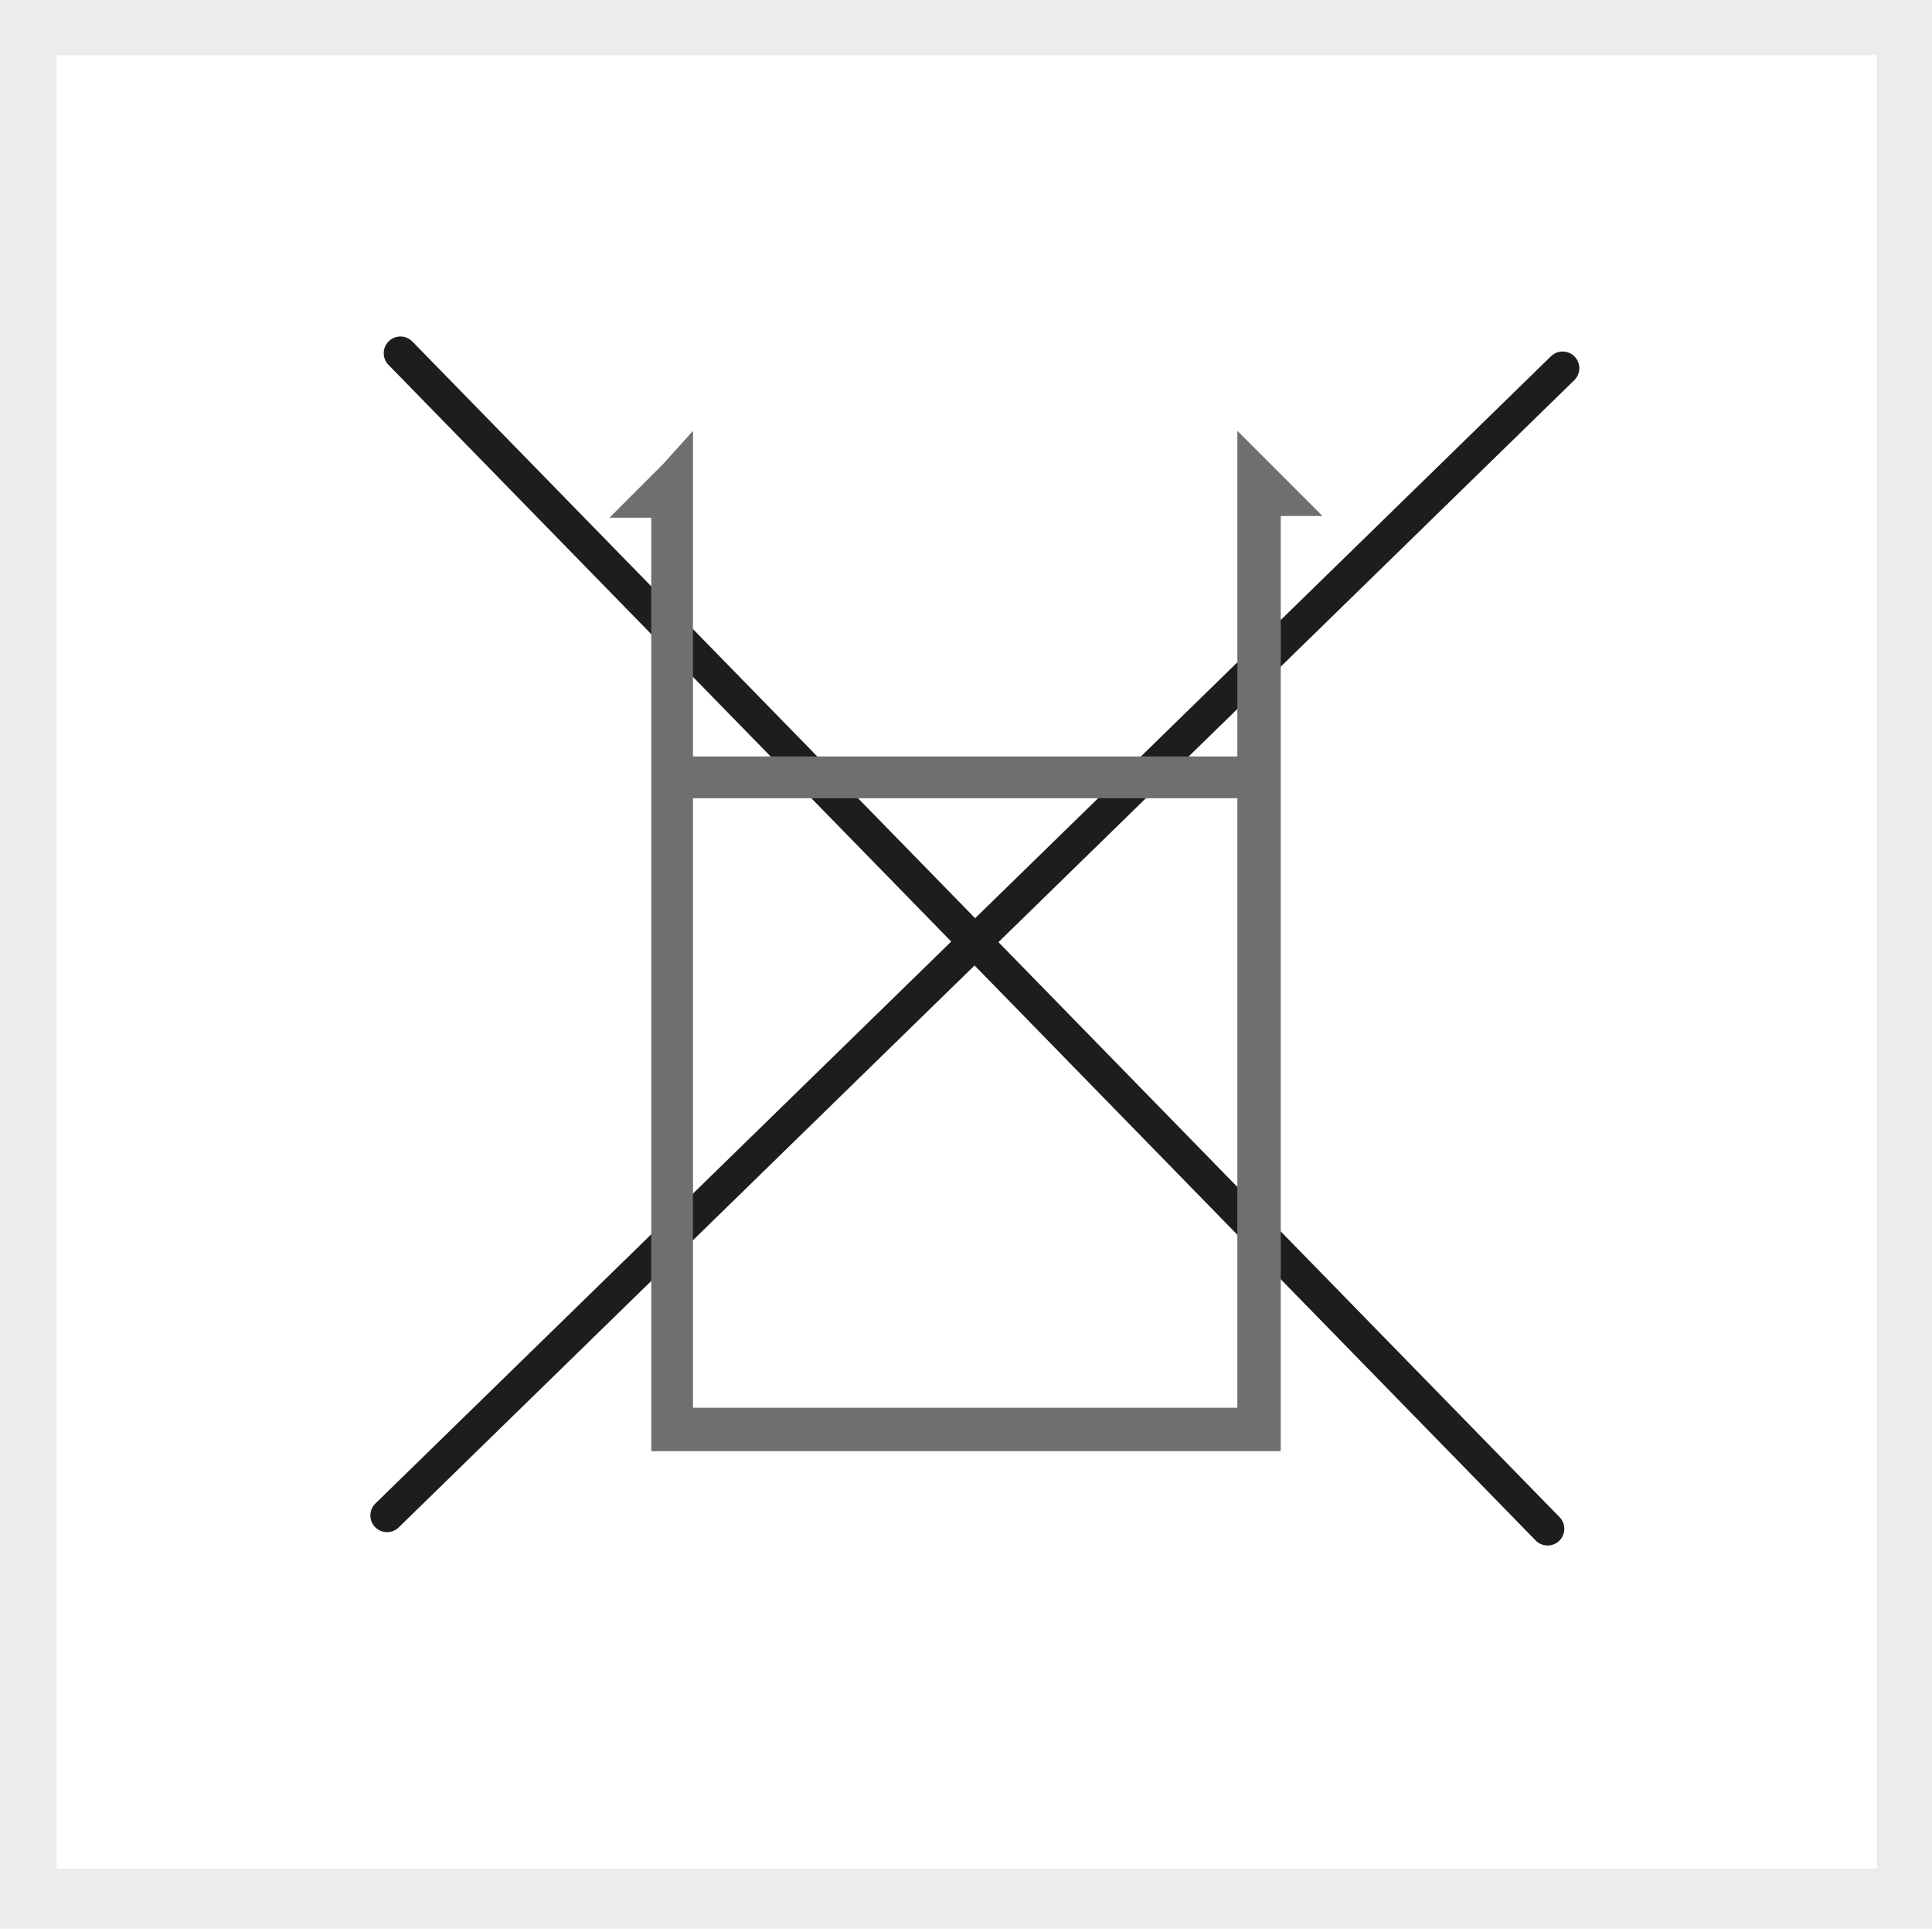 <?xml version="1.0" encoding="utf-8"?>
<svg xmlns="http://www.w3.org/2000/svg" data-name="Ebene 2" id="Ebene_2" viewBox="0 0 115.7 115.5">
  <defs>
    <style>
      .cls-1 {
        fill: none;
        stroke: #1d1d1b;
        stroke-linecap: round;
        stroke-linejoin: round;
        stroke-width: 2px;
      }

      .cls-2 {
        fill: #fff;
        stroke: #ececec;
        stroke-miterlimit: 10;
      }

      .cls-3 {
        fill: #6f6f6e;
      }

      .cls-3, .cls-4 {
        stroke-width: 0px;
      }

      .cls-4 {
        fill: #ececec;
      }
    </style>
  </defs>
  <g data-name="Ebene 2" id="Ebene_2-2">
    <g>
      <g data-name="Ebene 2-2" id="Ebene_2-2">
        <g>
          <g data-name="Ebene 2-3" id="Ebene_2-3">
            <rect class="cls-4" height="115.5" width="115.7"/>
            <rect class="cls-2" height="109.6" width="110" x="2.9" y="2.8"/>
          </g>
          <line class="cls-1" x1="23.98" x2="92.68" y1="21.15" y2="91.55"/>
          <line class="cls-1" x1="93.58" x2="23.18" y1="22.05" y2="90.75"/>
        </g>
      </g>
      <path class="cls-3" d="M74.1,45.3h-32.6v-19.5l-1.8,2-3.2,3.2h2.5v55.9h37.7V30.9h2.5l-3.2-3.2-1.9-1.9M41.5,84.3v-36.5h32.6v36.5h-32.6Z"/>
    </g>
  </g>
</svg>